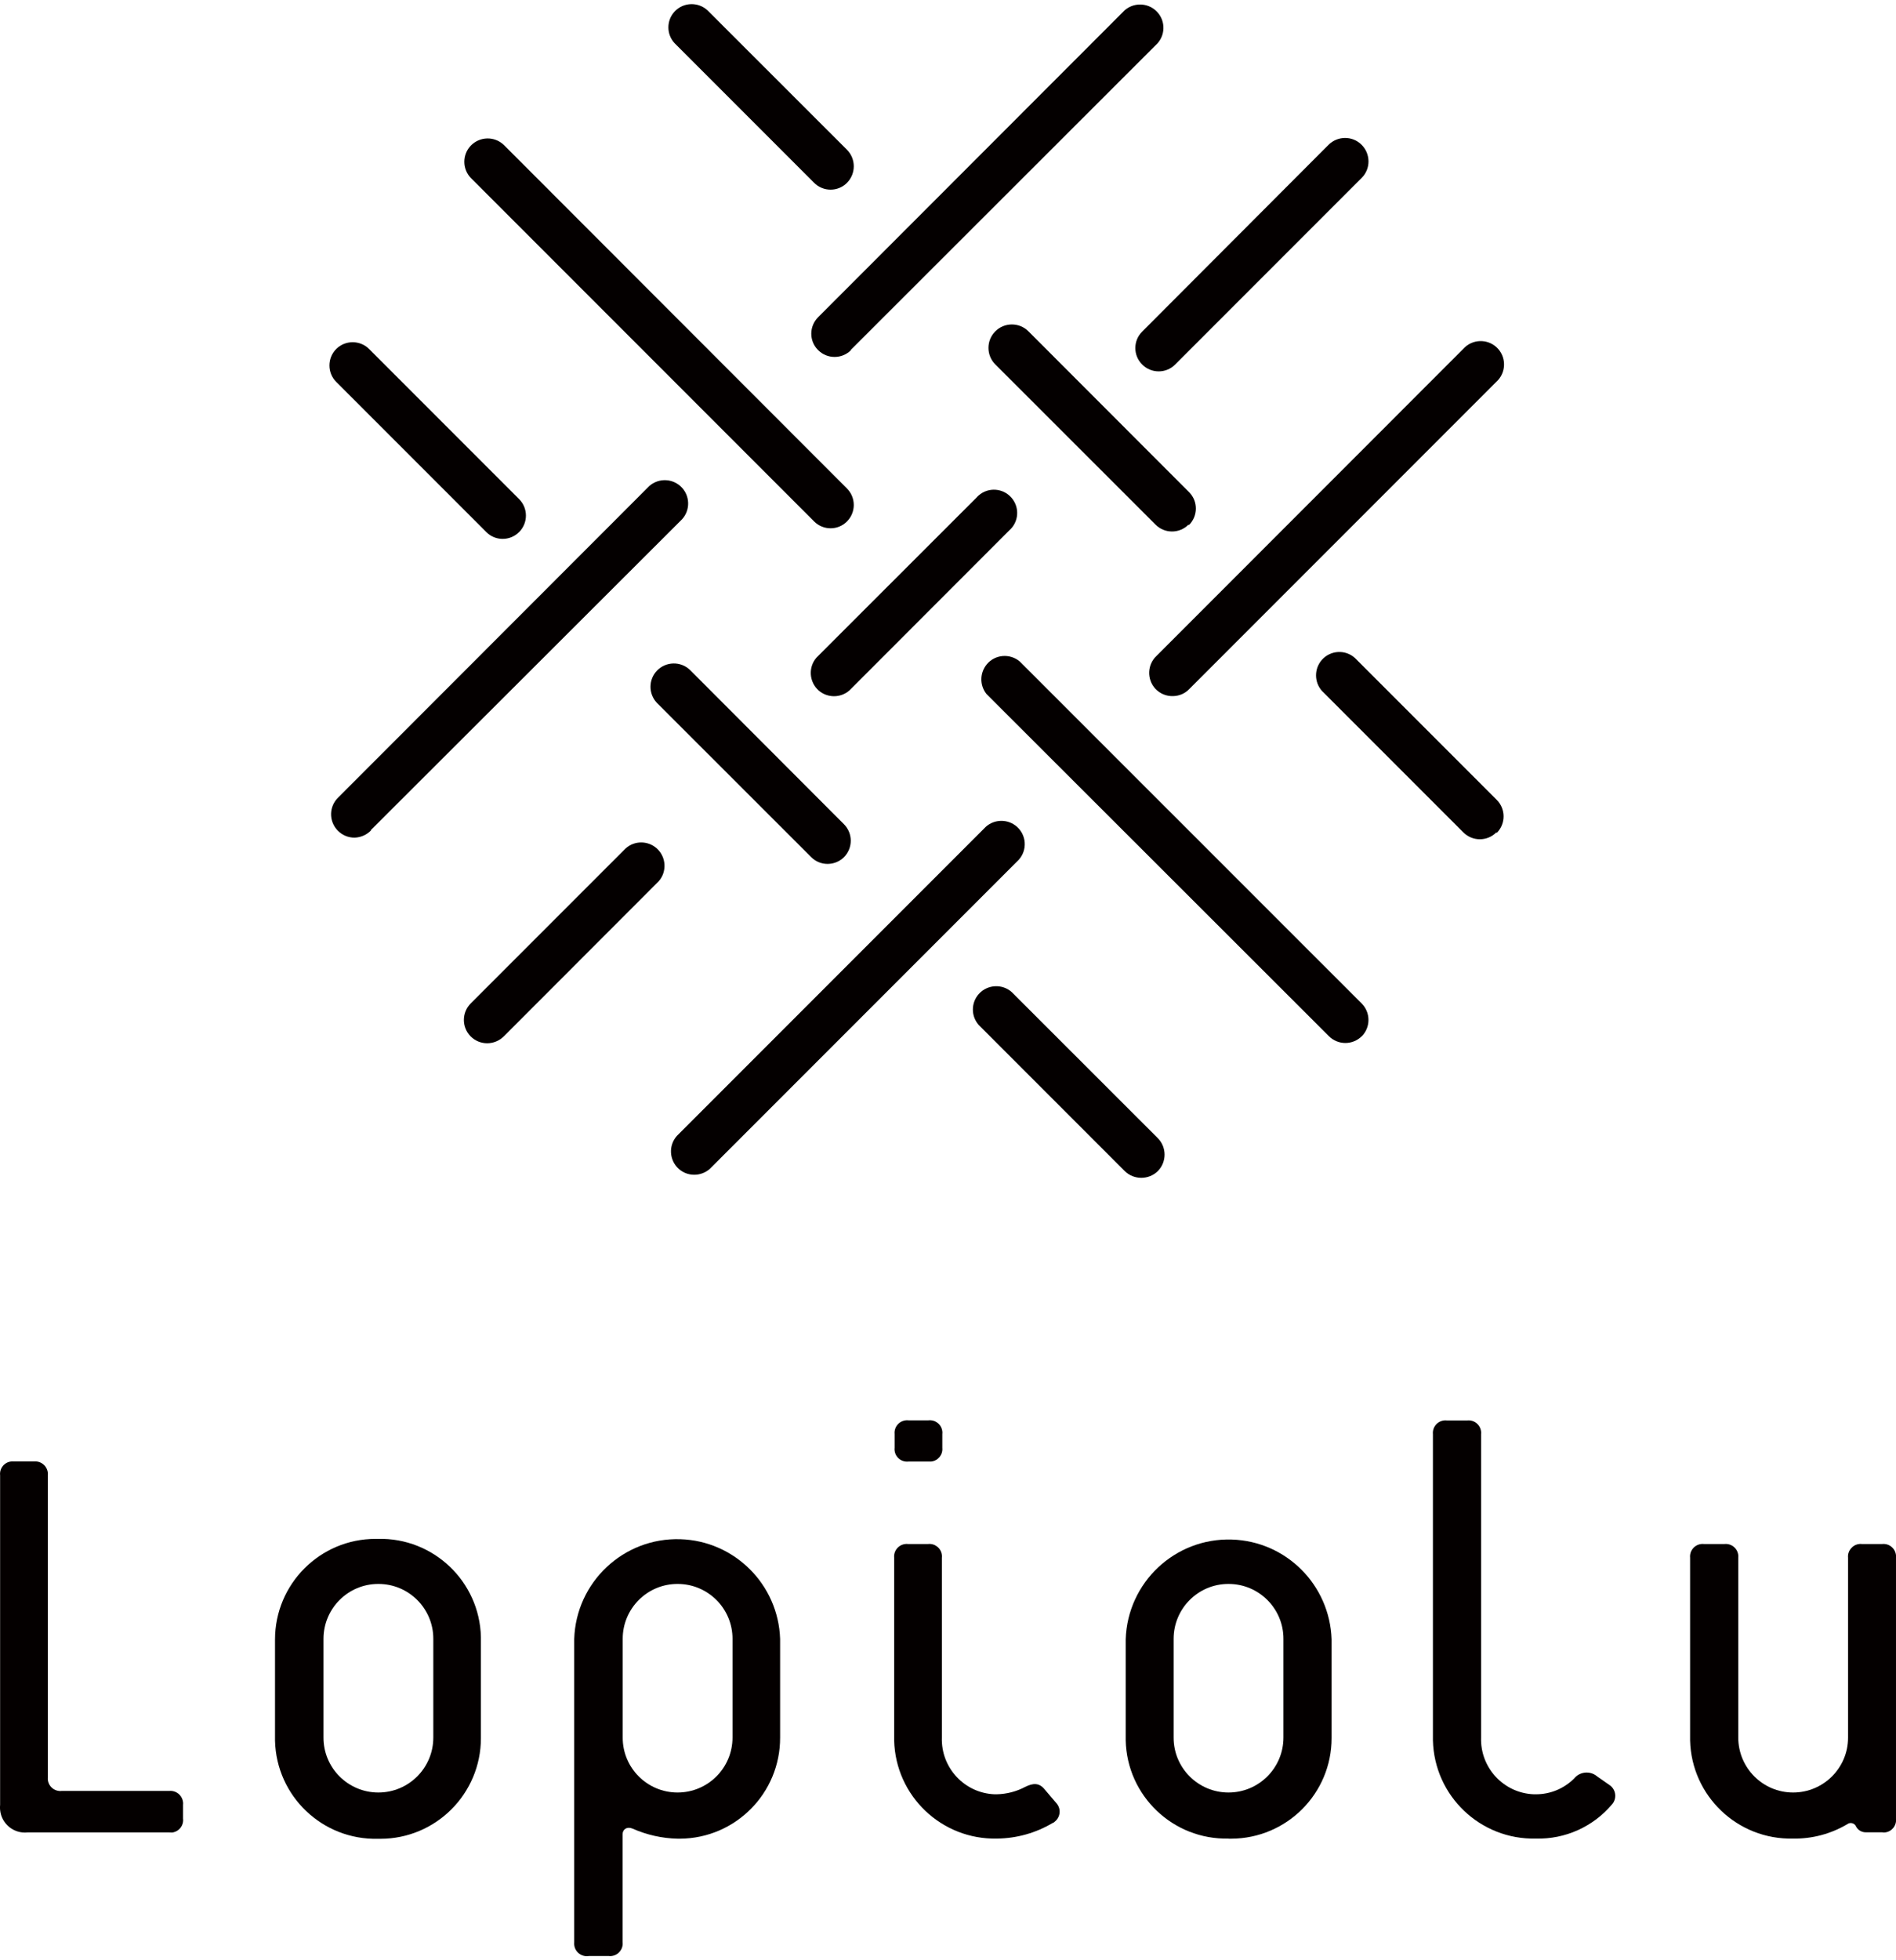 <?xml version="1.0" encoding="utf-8"?>
<!-- Generator: Adobe Illustrator 24.2.3, SVG Export Plug-In . SVG Version: 6.00 Build 0)  -->
<svg version="1.1" id="lopiolu" xmlns="http://www.w3.org/2000/svg" xmlns:xlink="http://www.w3.org/1999/xlink" x="0px" y="0px"
	 width="170.08px" height="175.75px" viewBox="0 0 170.08 175.75" style="enable-background:new 0 0 170.08 175.75;"
	 xml:space="preserve">
<style type="text/css">
	.st0{fill:#040000;}
</style>
<g id="logo_2_">
	<g id="type_2_">
		<path class="st0" d="M15.18,164.29H2.47c-1.23,0.13-2.34-0.77-2.46-2.01c-0.02-0.15-0.02-0.3,0-0.46v-29.55
			c-0.07-0.62,0.38-1.18,1-1.24c0.08-0.01,0.16-0.01,0.24,0h1.8c0.62-0.06,1.17,0.39,1.24,1.01c0.01,0.08,0.01,0.15,0,0.23v27.07
			c-0.06,0.61,0.38,1.16,1,1.23c0.08,0.01,0.15,0.01,0.23,0h9.66c0.62-0.06,1.17,0.39,1.24,1.01c0.01,0.08,0.01,0.15,0,0.23v1.23
			c0.08,0.62-0.36,1.18-0.98,1.26C15.35,164.3,15.26,164.3,15.18,164.29z"/>
		<path class="st0" d="M43.14,146.78c-0.11-4.98-4.25-8.93-9.23-8.81c-0.07,0-0.15,0-0.22,0c-4.98,0-9.02,4.04-9.02,9.03v8.84
			c0,0.07,0,0.15,0,0.22c0.12,4.98,4.25,8.92,9.24,8.8c0.07,0,0.14,0,0.21,0c4.98,0,9.02-4.04,9.02-9.03v-8.84
			C43.14,146.92,43.14,146.85,43.14,146.78z M38.87,155.78C38.87,155.79,38.87,155.79,38.87,155.78c0,2.73-2.21,4.93-4.93,4.93
			c-2.72,0-4.93-2.21-4.92-4.93v-8.84c0,0,0,0,0-0.01c0-2.72,2.21-4.93,4.93-4.92c2.72,0,4.93,2.21,4.92,4.93V155.78z"/>
		<path class="st0" d="M61.03,138c-5.1-0.16-9.36,3.85-9.52,8.95v27.19c-0.01,0.1-0.01,0.2,0.01,0.3c0.1,0.61,0.68,1.03,1.3,0.93
			h1.8c0.08,0.01,0.16,0.01,0.24,0c0.61-0.07,1.06-0.62,0.99-1.24v-9.68c0-0.44,0.4-0.72,0.9-0.5c1.27,0.56,2.64,0.87,4.03,0.9
			l-0.04,0c0.09,0,0.17,0,0.26,0c4.98-0.03,9-4.09,8.98-9.07v-8.84C69.82,142.07,65.9,138.15,61.03,138z M65.71,155.78
			C65.71,155.79,65.71,155.79,65.71,155.78c0,2.73-2.21,4.93-4.93,4.93c-2.72,0-4.93-2.21-4.92-4.93v-8.84c0,0,0,0,0-0.01
			c0-2.72,2.21-4.93,4.93-4.92c2.72,0,4.93,2.21,4.92,4.93V155.78z"/>
		<path class="st0" d="M83.29,131.04h-1.8c-0.61,0.07-1.17-0.37-1.24-0.99c-0.01-0.08-0.01-0.16,0-0.24v-1.24
			c-0.06-0.61,0.38-1.16,1-1.23c0.08-0.01,0.16-0.01,0.24,0h1.8c0.61-0.07,1.17,0.37,1.24,0.99c0.01,0.08,0.01,0.16,0,0.24v1.24
			c0.06,0.61-0.38,1.16-1,1.23C83.45,131.04,83.37,131.04,83.29,131.04z"/>
		<path class="st0" d="M94.43,163.44c-1.51,0.9-3.23,1.38-4.98,1.4c-4.98,0.12-9.12-3.82-9.24-8.8c0-0.07,0-0.15,0-0.22v-16.16
			c-0.06-0.61,0.38-1.16,1-1.23c0.08-0.01,0.16-0.01,0.24,0h1.8c0.61-0.07,1.17,0.37,1.24,0.99c0.01,0.08,0.01,0.16,0,0.24v16.12
			c-0.09,2.71,2.03,4.99,4.74,5.09c0.06,0,0.12,0,0.18,0c0.9-0.02,1.78-0.25,2.57-0.67c0.67-0.33,1.23-0.39,1.73,0.23l1.09,1.28
			c0.4,0.49,0.32,1.21-0.18,1.61C94.57,163.37,94.51,163.42,94.43,163.44L94.43,163.44z"/>
		<path class="st0" d="M110.5,138.03c-5.1-0.16-9.36,3.85-9.52,8.95v8.84c0,0.07,0,0.14,0,0.21c0.11,4.98,4.25,8.93,9.23,8.81v0.01
			c0.08,0,0.15,0,0.23,0c4.98-0.01,9.02-4.05,9.01-9.03v-8.84C119.29,142.1,115.38,138.18,110.5,138.03z M115.13,155.78
			C115.13,155.78,115.13,155.78,115.13,155.78c0,2.73-2.21,4.93-4.93,4.93c-2.72,0-4.93-2.21-4.92-4.93v-8.84c0,0,0,0,0-0.01
			c0-2.72,2.21-4.93,4.93-4.92c2.72,0,4.93,2.21,4.92,4.93V155.78z"/>
		<path class="st0" d="M137.78,164.84c-4.98,0.12-9.12-3.82-9.24-8.8c0-0.07,0-0.15,0-0.22v-27.24c-0.06-0.61,0.38-1.16,1-1.23
			c0.08-0.01,0.16-0.01,0.24,0h1.85c0.61-0.06,1.16,0.38,1.23,1c0.01,0.08,0.01,0.15,0,0.23v27.2c-0.09,2.71,2.03,4.99,4.74,5.09
			c0.06,0,0.12,0,0.18,0c1.28,0,2.5-0.5,3.41-1.4c0.5-0.63,1.42-0.74,2.05-0.23c0.01,0.01,0.01,0.01,0.02,0.02l1.12,0.78
			c0.54,0.36,0.68,1.09,0.31,1.63c-0.03,0.04-0.06,0.08-0.09,0.11C142.91,163.78,140.4,164.91,137.78,164.84L137.78,164.84z"/>
		<path class="st0" d="M168.85,164.28h-1.45c-0.37,0.01-0.72-0.18-0.9-0.51c-0.1-0.26-0.4-0.39-0.67-0.29
			c-0.04,0.02-0.08,0.04-0.12,0.07c-1.47,0.87-3.15,1.32-4.86,1.29c-4.98,0.12-9.12-3.82-9.24-8.8c0-0.07,0-0.15,0-0.22v-16.16
			c-0.06-0.61,0.38-1.16,1-1.23c0.08-0.01,0.16-0.01,0.24,0h1.85c0.61-0.06,1.16,0.38,1.23,1c0.01,0.08,0.01,0.15,0,0.23v16.12
			c0,2.72,2.2,4.93,4.92,4.93c2.72,0,4.93-2.2,4.93-4.92c0,0,0,0,0-0.01v-16.12c-0.06-0.61,0.39-1.16,1-1.23
			c0.07-0.01,0.15-0.01,0.22,0h1.85c0.61-0.06,1.16,0.38,1.23,1c0.01,0.08,0.01,0.15,0,0.23v23.4c0.07,0.61-0.38,1.17-0.99,1.23
			C169.01,164.3,168.93,164.3,168.85,164.28L168.85,164.28z"/>
	</g>
	<g id="mark_2_">
		<path class="st0" d="M75.98,16.39c0.81-0.82,0.81-2.14,0-2.96L63.47,0.93c-0.84-0.78-2.16-0.74-2.95,0.1
			c-0.75,0.8-0.75,2.05,0,2.85l12.51,12.51C73.85,17.21,75.17,17.21,75.98,16.39C75.98,16.4,75.98,16.39,75.98,16.39z"/>
		<path class="st0" d="M106.66,47.07c0.81-0.81,0.82-2.12,0.02-2.93c-0.01-0.01-0.01-0.01-0.02-0.02L92.25,29.7
			c-0.82-0.82-2.16-0.81-2.97,0.01c-0.82,0.82-0.81,2.16,0.01,2.97l14.37,14.36c0.81,0.81,2.13,0.82,2.95,0c0,0,0,0,0,0
			L106.66,47.07z"/>
		<path class="st0" d="M134.27,74.67c0.81-0.82,0.81-2.13,0-2.95l-12.74-12.74c-0.87-0.77-2.19-0.68-2.95,0.18
			c-0.7,0.79-0.7,1.99,0,2.78l12.69,12.69c0.82,0.82,2.14,0.82,2.96,0L134.27,74.67z"/>
		<path class="st0" d="M46.57,47.7c0.81-0.82,0.81-2.13,0-2.95L33.11,31.29c-0.81-0.81-2.14-0.81-2.95,0
			c-0.81,0.81-0.81,2.14,0,2.95l0,0L43.62,47.7C44.43,48.52,45.75,48.52,46.57,47.7C46.57,47.7,46.57,47.7,46.57,47.7z"/>
		<path class="st0" d="M75.71,76.85c0.81-0.82,0.81-2.13,0-2.95L61.89,60.06c-0.84-0.8-2.16-0.76-2.96,0.07
			c-0.77,0.81-0.77,2.08,0,2.89l13.83,13.82C73.57,77.66,74.89,77.66,75.71,76.85C75.71,76.85,75.71,76.85,75.71,76.85z"/>
		<path class="st0" d="M103.86,105c0.81-0.82,0.81-2.14,0-2.96l-13.1-13.09c-0.86-0.77-2.19-0.69-2.96,0.17
			c-0.7,0.79-0.71,1.98,0,2.78l13.1,13.1C101.72,105.8,103.04,105.8,103.86,105z"/>
		<path class="st0" d="M75.98,46.75c0.81-0.82,0.81-2.13,0-2.95L45.19,12.99c-0.84-0.8-2.16-0.76-2.96,0.07
			c-0.77,0.81-0.77,2.08,0,2.89l30.8,30.8C73.85,47.57,75.17,47.57,75.98,46.75C75.98,46.76,75.98,46.76,75.98,46.75z"/>
		<path class="st0" d="M122.15,92.92c0.81-0.82,0.81-2.13,0-2.95L91.47,59.3c-0.89-0.74-2.21-0.63-2.95,0.26
			c-0.64,0.77-0.65,1.88-0.03,2.66l30.72,30.68c0.81,0.81,2.13,0.82,2.95,0c0,0,0,0,0,0L122.15,92.92z"/>
		<path class="st0" d="M106.7,61.76l27.52-27.52c0.86-0.77,0.94-2.09,0.17-2.96c-0.77-0.86-2.09-0.94-2.96-0.17
			c-0.06,0.06-0.12,0.12-0.18,0.18L103.75,58.8c-0.84,0.78-0.89,2.1-0.11,2.95c0.41,0.44,0.99,0.68,1.59,0.66
			C105.79,62.4,106.32,62.17,106.7,61.76z"/>
		<path class="st0" d="M63.67,104.8l27.73-27.73c0.77-0.87,0.68-2.19-0.18-2.95c-0.79-0.7-1.99-0.7-2.78,0l-27.72,27.72
			c-0.77,0.86-0.69,2.19,0.17,2.96C61.68,105.5,62.87,105.5,63.67,104.8z"/>
		<path class="st0" d="M76.3,31.39l27.54-27.51c0.77-0.87,0.68-2.19-0.18-2.95c-0.79-0.7-1.99-0.7-2.78,0L73.39,28.44
			c-0.81,0.81-0.82,2.12-0.02,2.93c0.01,0.01,0.01,0.01,0.02,0.02c0.81,0.81,2.13,0.82,2.95,0c0,0,0,0,0,0L76.3,31.39z"/>
		<path class="st0" d="M33.26,74.43l27.77-27.72c0.86-0.77,0.94-2.09,0.17-2.96c-0.77-0.86-2.09-0.94-2.96-0.17
			c-0.06,0.06-0.12,0.12-0.18,0.18L30.35,71.49c-0.84,0.8-0.87,2.12-0.07,2.96c0.4,0.42,0.96,0.66,1.54,0.65
			c0.56-0.02,1.1-0.26,1.48-0.67L33.26,74.43z"/>
		<path class="st0" d="M105.41,32.69l16.74-16.74c0.82-0.82,0.81-2.15-0.01-2.97c-0.82-0.82-2.15-0.81-2.97,0.01l-16.71,16.74
			c-0.82,0.81-0.82,2.14,0,2.95C103.27,33.5,104.6,33.5,105.41,32.69L105.41,32.69z"/>
		<path class="st0" d="M76.21,61.89l14.32-14.33c0.87-0.76,0.96-2.07,0.2-2.94c-0.76-0.87-2.07-0.96-2.94-0.2
			c-0.07,0.06-0.13,0.12-0.19,0.19L73.26,58.94c-0.77,0.86-0.69,2.19,0.17,2.96C74.22,62.59,75.41,62.6,76.21,61.89z"/>
		<path class="st0" d="M45.19,92.92l13.89-13.9c0.77-0.86,0.69-2.19-0.17-2.96c-0.79-0.7-1.98-0.71-2.78,0L42.22,89.97
			c-0.81,0.82-0.81,2.13,0,2.95C43.04,93.74,44.36,93.74,45.19,92.92L45.19,92.92z"/>
	</g>
</g>
</svg>
